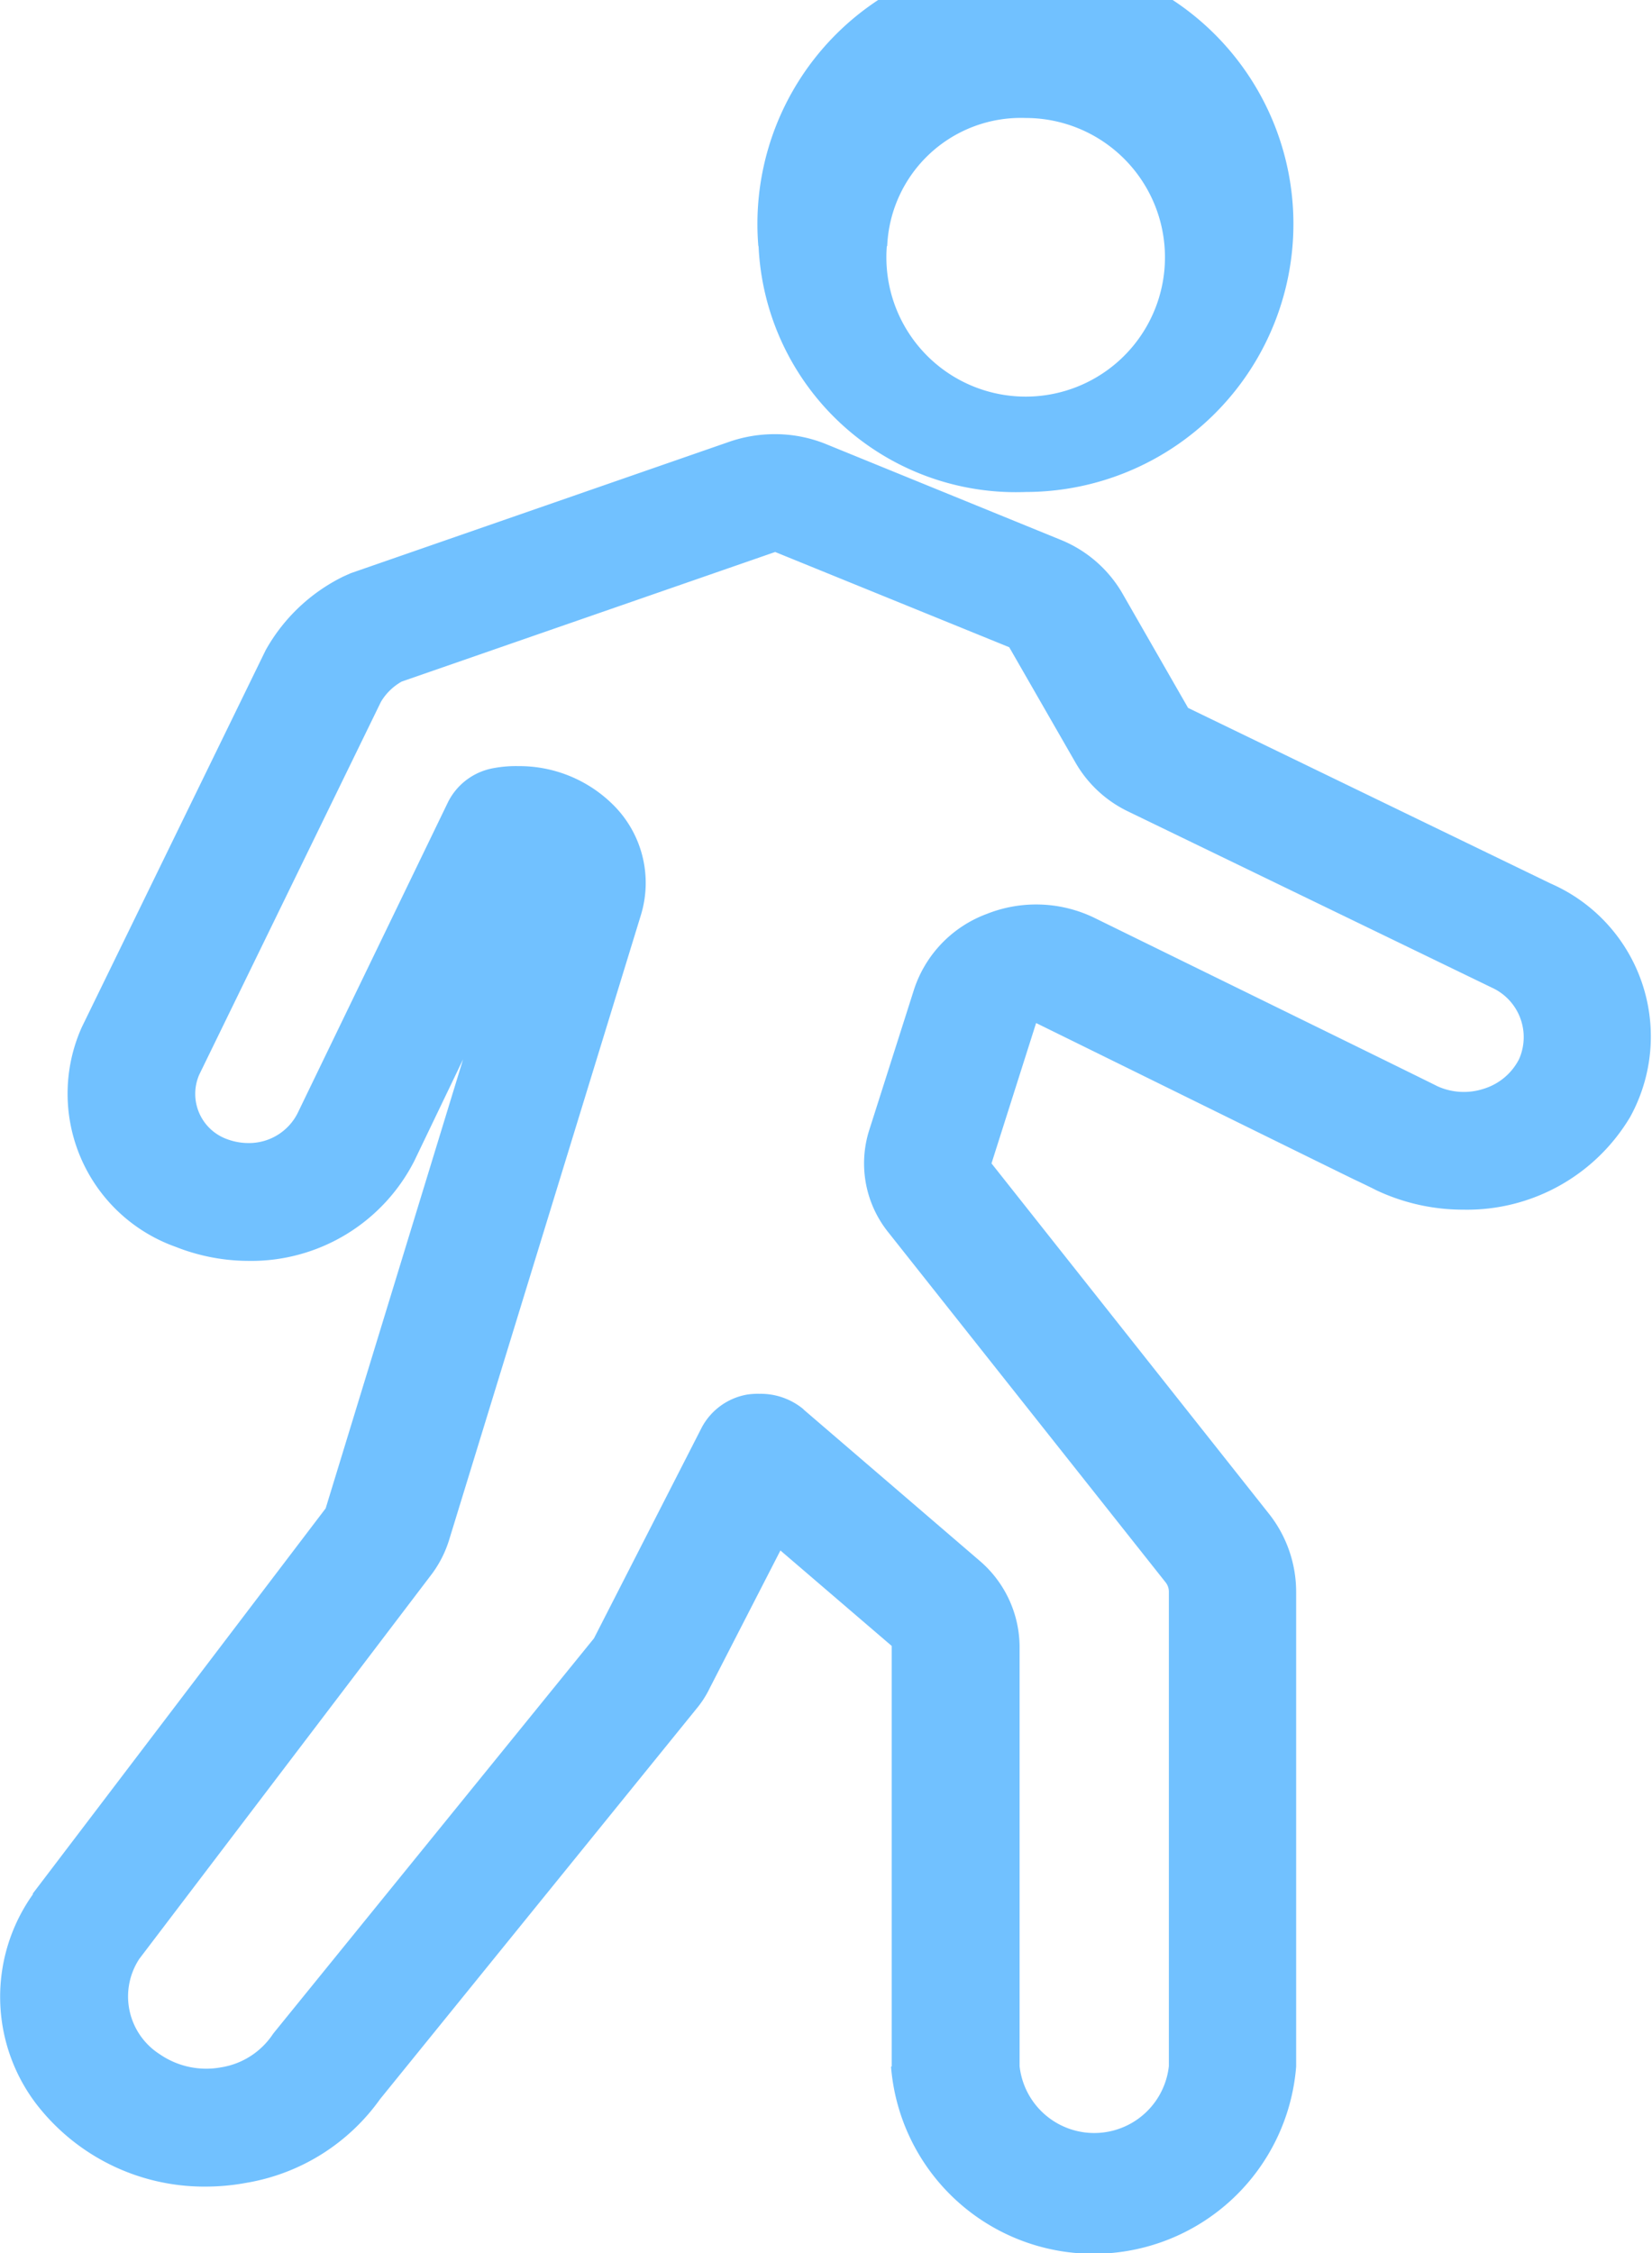 <svg xmlns="http://www.w3.org/2000/svg" width="22" height="30" viewBox="0 0 22 30"><path d="M18109.873,22393.514v-5.6l-1.482-1.271-.943,1.836a1.321,1.321,0,0,1-.174.27l-4.215,5.2a2.745,2.745,0,0,1-1.787,1.115,2.967,2.967,0,0,1-.523.049,2.824,2.824,0,0,1-2.273-1.107,2.354,2.354,0,0,1-.041-2.783l0-.012,3.9-5.129,1.83-5.979-.648,1.35a2.437,2.437,0,0,1-2.215,1.334,2.65,2.65,0,0,1-.965-.187,2.165,2.165,0,0,1-1.25-2.924l2.449-5.021a2.392,2.392,0,0,1,1.031-.979l.1-.045,5.047-1.752a1.848,1.848,0,0,1,.6-.1,1.8,1.8,0,0,1,.686.133l3.121,1.273a1.678,1.678,0,0,1,.816.7l.883,1.539,4.832,2.34a2.222,2.222,0,0,1,1.055,3.107,2.528,2.528,0,0,1-2.219,1.234,2.707,2.707,0,0,1-1.16-.258l-.012-.006c-.023-.012-.131-.066-.295-.143-.8-.391-2.969-1.461-4.225-2.078l-.594,1.869,3.686,4.654a1.677,1.677,0,0,1,.371,1.053v6.32a2.706,2.706,0,0,1-5.395,0Zm-1.176-8.75,2.34,2.01a1.516,1.516,0,0,1,.539,1.141v5.594a1,1,0,0,0,1.988,0v-6.314a.2.2,0,0,0-.043-.127l-3.689-4.656a1.465,1.465,0,0,1-.26-1.361l.6-1.883a1.606,1.606,0,0,1,.965-1,1.779,1.779,0,0,1,1.459.063c1.537.754,4.508,2.209,4.537,2.227a.851.851,0,0,0,.625.037.787.787,0,0,0,.469-.393.724.724,0,0,0-.361-.953l-4.836-2.342a1.611,1.611,0,0,1-.709-.654l-.883-1.537-3.117-1.268-4.973,1.725a.75.75,0,0,0-.277.27l-2.42,4.965a.641.641,0,0,0,.373.859.814.814,0,0,0,.281.051.725.725,0,0,0,.654-.393l2.006-4.148a.842.842,0,0,1,.617-.453,1.592,1.592,0,0,1,.318-.025,1.774,1.774,0,0,1,1.254.506,1.463,1.463,0,0,1,.379,1.477l-2.557,8.33a1.5,1.5,0,0,1-.246.469l-3.877,5.1a.912.912,0,0,0,.27,1.268,1.092,1.092,0,0,0,.82.176,1.021,1.021,0,0,0,.691-.445l.018-.023,4.256-5.244,1.436-2.809a.85.85,0,0,1,.605-.437.925.925,0,0,1,.164-.01A.891.891,0,0,1,18108.7,22384.764Zm-.6-15.488a3.569,3.569,0,1,1,3.559,3.273A3.43,3.43,0,0,1,18108.1,22369.275Zm1.711,0a1.855,1.855,0,1,0,1.848-1.707A1.782,1.782,0,0,0,18109.813,22369.275Z" transform="translate(-18097.998 -22365.998)" fill="#71c1ff"/></svg>
